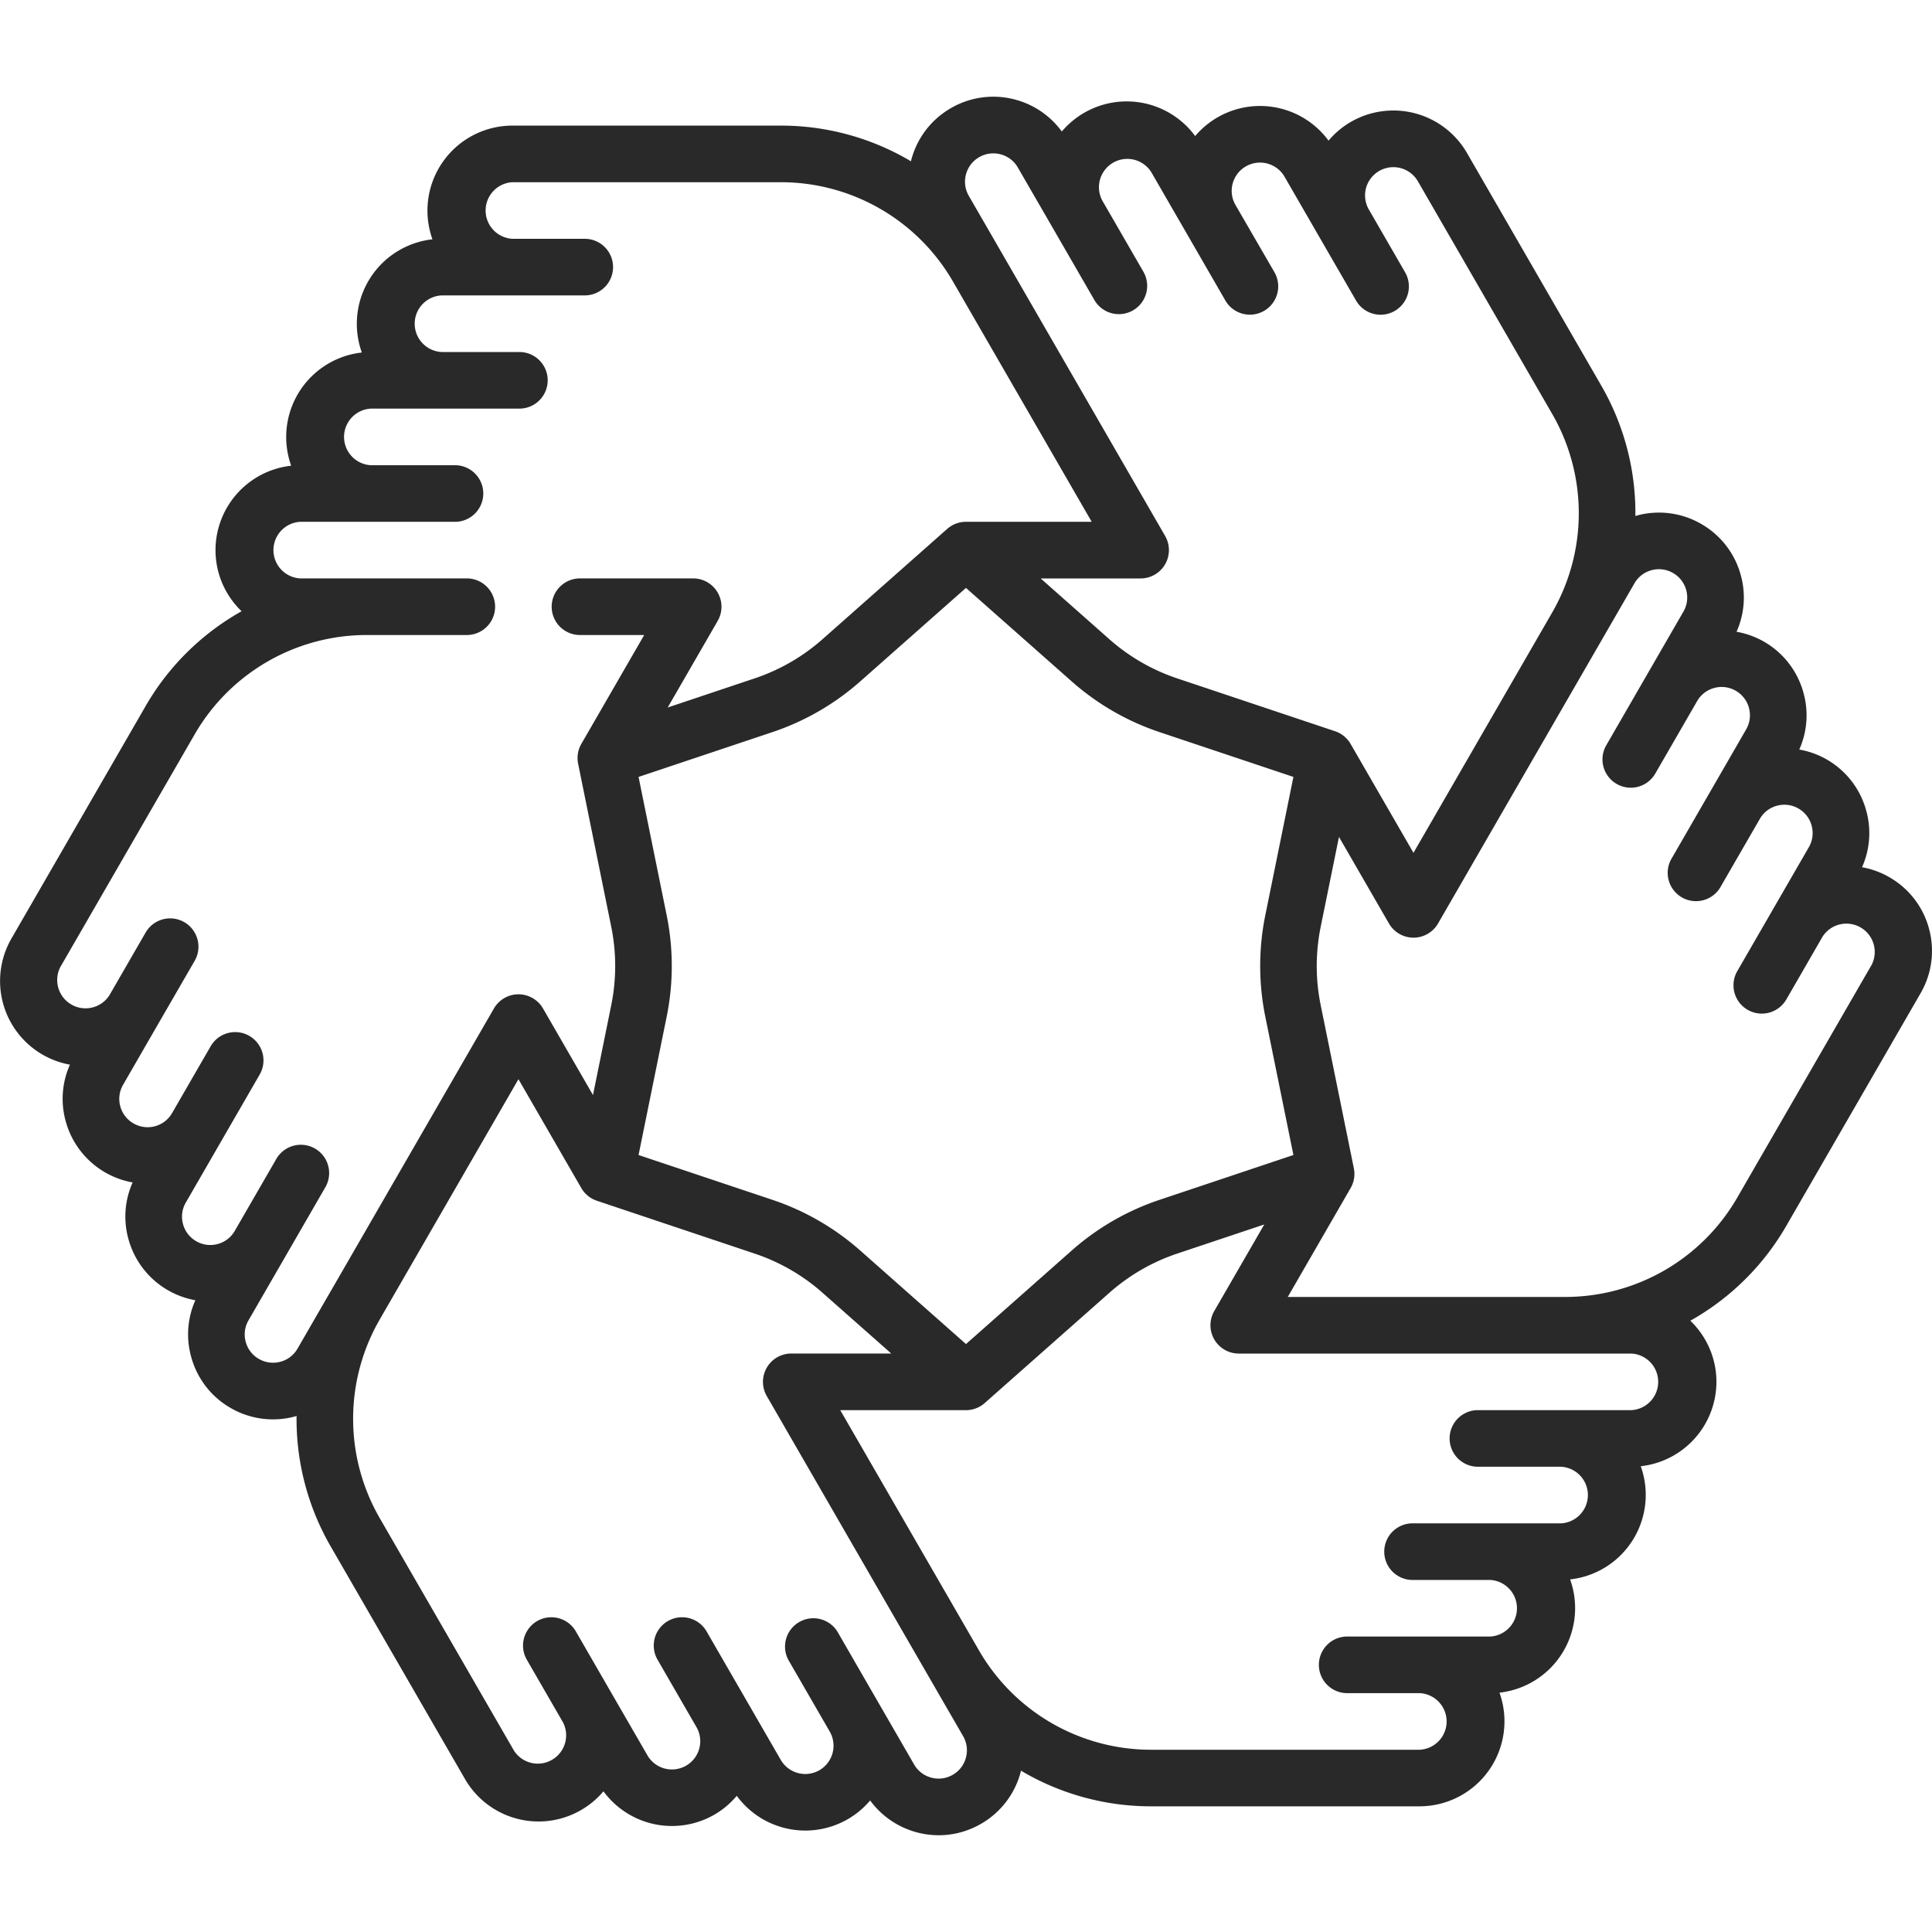 <svg xmlns="http://www.w3.org/2000/svg" width="60" height="60" fill="none"><g clip-path="url(#a)"><path fill="#282928" d="M59.909 28.846a2.62 2.62 0 0 0-1.228-1.6 2.6 2.6 0 0 0-.854-.313 2.6 2.6 0 0 0 .134-1.744 2.62 2.62 0 0 0-2.083-1.911 2.6 2.6 0 0 0 .135-1.746 2.62 2.62 0 0 0-2.083-1.912 2.6 2.6 0 0 0 .135-1.746 2.62 2.62 0 0 0-1.228-1.6 2.62 2.62 0 0 0-2-.264l-.049.015a7.9 7.9 0 0 0-1.055-4.043l-4.176-7.233a2.64 2.64 0 0 0-3.602-.965 2.6 2.6 0 0 0-.696.584 2.64 2.64 0 0 0-4.142-.143 2.64 2.64 0 0 0-4.142-.141 2.62 2.62 0 0 0-1.444-.99 2.62 2.62 0 0 0-2 .264c-.61.352-1.046.921-1.229 1.601l-.01.05a7.9 7.9 0 0 0-4.03-1.108H15.91a2.64 2.64 0 0 0-2.48 3.531 2.64 2.64 0 0 0-2.193 3.516 2.64 2.64 0 0 0-2.194 3.515 2.64 2.64 0 0 0-2.35 2.621c0 .745.311 1.419.81 1.899a7.9 7.9 0 0 0-2.975 2.935L.353 29.151a2.64 2.64 0 0 0 1.819 3.913 2.6 2.6 0 0 0-.135 1.745 2.636 2.636 0 0 0 2.082 1.913 2.6 2.6 0 0 0-.134 1.745 2.636 2.636 0 0 0 2.082 1.913 2.6 2.6 0 0 0-.134 1.744c.182.68.618 1.25 1.228 1.601a2.62 2.62 0 0 0 2.001.264l.048-.016a7.9 7.9 0 0 0 1.055 4.044l4.176 7.233a2.638 2.638 0 0 0 4.3.381 2.64 2.64 0 0 0 3.443.726c.27-.156.502-.355.697-.586a2.64 2.64 0 0 0 3.445.727c.272-.157.505-.356.697-.583a2.645 2.645 0 0 0 2.13 1.08c.457 0 .908-.12 1.314-.355a2.62 2.62 0 0 0 1.229-1.601l.01-.05a7.9 7.9 0 0 0 4.03 1.108h8.352a2.64 2.64 0 0 0 2.48-3.53 2.64 2.64 0 0 0 2.193-3.517 2.64 2.64 0 0 0 2.194-3.515 2.64 2.64 0 0 0 2.35-2.621c0-.745-.312-1.418-.81-1.898a7.9 7.9 0 0 0 2.974-2.936l4.176-7.233c.353-.61.446-1.32.264-2M30 5.414a.87.87 0 0 1 .41-.533.87.87 0 0 1 .666-.088c.227.06.417.206.534.41L32.707 7.1l1.289 2.233a.879.879 0 0 0 1.522-.879l-1.29-2.234a.88.88 0 0 1 1.524-.877l1.096 1.898 1.207 2.092a.878.878 0 1 0 1.523-.88L38.37 6.367a.87.87 0 0 1-.088-.668.88.88 0 0 1 1.61-.212l1.096 1.899 1.126 1.949a.879.879 0 1 0 1.522-.88l-1.124-1.946a.88.88 0 0 1-.089-.668.88.88 0 0 1 1.61-.212l4.176 7.233a6.17 6.17 0 0 1 0 6.152l-4.312 7.471-1.953-3.382a.88.88 0 0 0-.482-.394l-4.894-1.638a6.1 6.1 0 0 1-2.122-1.225l-2.127-1.882h3.106a.88.88 0 0 0 .76-1.318l-5.073-8.789-1.025-1.775A.87.87 0 0 1 30 5.414m0 36.327-3.284-2.904a7.9 7.9 0 0 0-2.73-1.576l-4.155-1.391.873-4.295a7.9 7.9 0 0 0 0-3.151l-.873-4.296 4.156-1.391a7.9 7.9 0 0 0 2.729-1.576l3.283-2.903 3.283 2.903a7.9 7.9 0 0 0 2.73 1.576l4.156 1.391-.873 4.296a7.9 7.9 0 0 0 0 3.15l.873 4.296-4.157 1.392a7.9 7.9 0 0 0-2.729 1.575zm-20.759.14a.87.87 0 0 1-.534.41.88.88 0 0 1-.667-.088.87.87 0 0 1-.41-.534.87.87 0 0 1 .089-.667l2.385-4.131a.879.879 0 0 0-1.522-.88l-1.29 2.233a.87.87 0 0 1-.532.41.87.87 0 0 1-.668-.088.87.87 0 0 1-.409-.534.87.87 0 0 1 .088-.667l2.303-3.99a.879.879 0 0 0-1.522-.879l-1.207 2.09a.875.875 0 0 1-1.2.322.87.87 0 0 1-.41-.533.87.87 0 0 1 .088-.667l1.096-1.9 1.126-1.948a.879.879 0 0 0-1.522-.88l-1.126 1.95a.88.88 0 0 1-1.522-.88l4.176-7.233a6.17 6.17 0 0 1 5.328-3.076h3.118a.879.879 0 1 0 0-1.758H9.33a.88.88 0 0 1 0-1.758h4.77a.879.879 0 1 0 0-1.757h-2.577a.88.88 0 0 1 0-1.758h4.607a.879.879 0 1 0 0-1.758h-2.413a.88.88 0 0 1 0-1.758h4.443a.879.879 0 1 0 0-1.758h-2.25a.88.88 0 0 1 0-1.757h8.352a6.17 6.17 0 0 1 5.328 3.075l4.314 7.471h-3.905a.88.88 0 0 0-.582.22l-3.866 3.42a6.1 6.1 0 0 1-2.122 1.225l-2.693.902 1.553-2.69a.88.88 0 0 0-.76-1.319h-3.517a.879.879 0 1 0 0 1.758h1.994l-1.952 3.381a.88.88 0 0 0-.1.615l1.027 5.057a6.1 6.1 0 0 1 0 2.45l-.565 2.784-1.553-2.69a.88.88 0 0 0-1.523 0l-5.073 8.788c-.003.003-1.026 1.775-1.026 1.775m20.757 12.703a.87.87 0 0 1-.41.534.87.87 0 0 1-.666.088.87.87 0 0 1-.534-.41l-1.097-1.899-1.288-2.232a.88.88 0 0 0-1.523.879l1.29 2.234a.88.88 0 0 1-.323 1.198.88.88 0 0 1-1.2-.322l-2.304-3.99a.879.879 0 0 0-1.522.88l1.205 2.087a.876.876 0 0 1-.32 1.204.88.88 0 0 1-1.2-.322l-1.096-1.897-1.126-1.951a.879.879 0 0 0-1.523.879l1.126 1.95a.88.88 0 0 1-1.523.877l-4.176-7.233a6.17 6.17 0 0 1 0-6.152l4.313-7.471 1.952 3.381a.88.88 0 0 0 .482.394l4.894 1.639a6.1 6.1 0 0 1 2.122 1.225l2.128 1.881h-3.107a.88.88 0 0 0-.76 1.319l5.073 8.789 1.025 1.774c.118.204.149.44.088.667m20.67-12.548a.88.88 0 0 1 0 1.757h-4.77a.879.879 0 1 0 0 1.758h2.577a.88.88 0 0 1 0 1.758h-4.607a.879.879 0 1 0 0 1.758h2.414a.88.88 0 0 1 0 1.757h-4.444a.879.879 0 1 0 0 1.758h2.25a.88.88 0 0 1 0 1.758h-8.352a6.17 6.17 0 0 1-5.328-3.076l-4.313-7.47h3.904a.88.88 0 0 0 .582-.221l3.866-3.419a6.1 6.1 0 0 1 2.122-1.226l2.694-.901-1.554 2.69a.88.88 0 0 0 .761 1.319zm7.455-12.068-4.176 7.233a6.17 6.17 0 0 1-5.328 3.077h-8.626l1.952-3.382a.88.88 0 0 0 .1-.614l-1.028-5.057a6.1 6.1 0 0 1 0-2.451l.566-2.783 1.553 2.69a.88.88 0 0 0 1.523 0l6.099-10.563a.87.87 0 0 1 .533-.41.87.87 0 0 1 .667.088.87.87 0 0 1 .41.533c.06.227.029.464-.089.667l-2.385 4.132a.879.879 0 1 0 1.522.879l1.289-2.232a.87.87 0 0 1 .534-.41.87.87 0 0 1 .667.088.87.87 0 0 1 .41.534c.06.227.029.463-.089.667l-2.303 3.99a.879.879 0 1 0 1.522.878l1.207-2.09a.87.87 0 0 1 .534-.41.87.87 0 0 1 .666.088.87.87 0 0 1 .41.534c.06.227.03.464-.088.667l-1.096 1.898-1.126 1.95a.879.879 0 1 0 1.523.88l1.125-1.95a.88.88 0 0 1 1.522.88"/></g><defs><clipPath id="a"><path fill="#fff" d="M0 0h60v60H0z"/></clipPath></defs></svg>